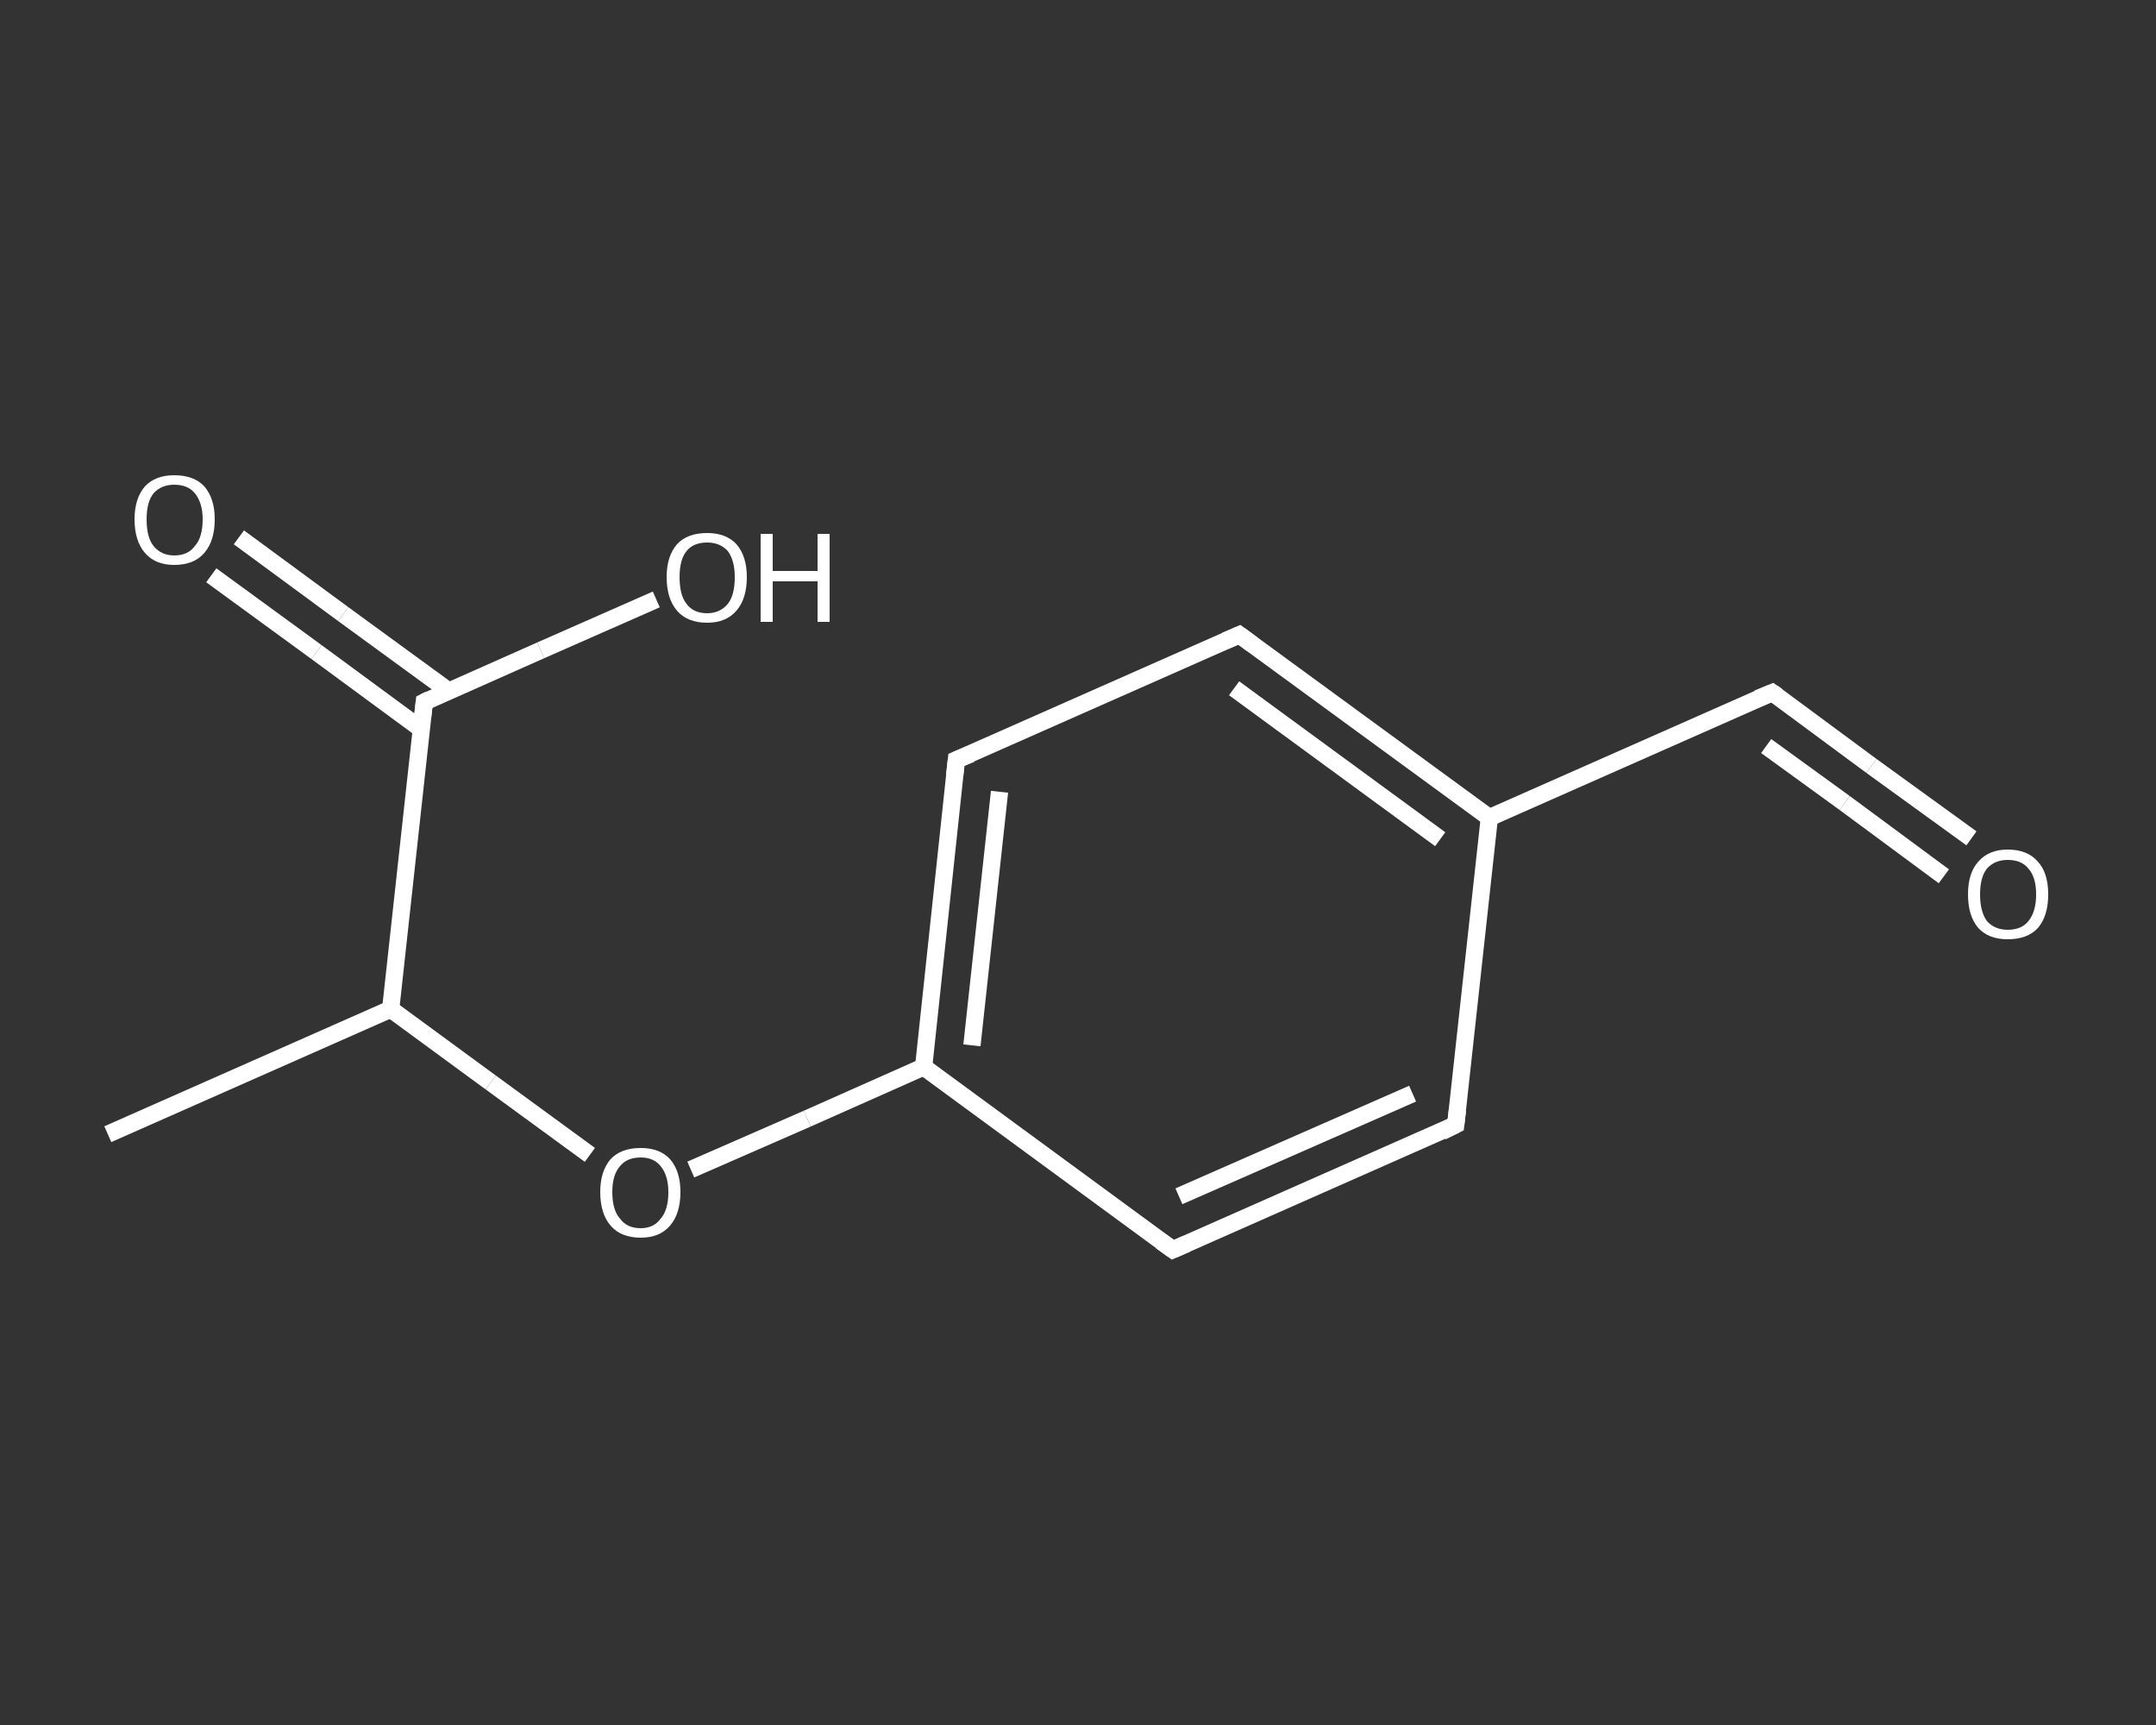 <?xml version='1.0' encoding='iso-8859-1'?>
<svg version='1.1' baseProfile='full'
              xmlns='http://www.w3.org/2000/svg'
                      xmlns:rdkit='http://www.rdkit.org/xml'
                      xmlns:xlink='http://www.w3.org/1999/xlink'
                  xml:space='preserve'
width='250px' height='200px' viewBox='0 0 250 200'>
<rect x="0" y="0" width="250" height="200" fill="#333333" stroke="none"/>
<!-- END OF HEADER -->
<rect style='opacity:1.0;fill:transparent;stroke:none' width='250.0' height='200.0' x='0.0' y='0.0'> </rect>
<path class='bond-0 atom-0 atom-1' d='M 12.5,131.5 L 45.3,117.0' style='fill:none;fill-rule:evenodd;stroke:#FFFFFF;stroke-width:2.0px;stroke-linecap:butt;stroke-linejoin:miter;stroke-opacity:1' />
<path class='bond-1 atom-1 atom-2' d='M 45.3,117.0 L 56.9,125.5' style='fill:none;fill-rule:evenodd;stroke:#FFFFFF;stroke-width:2.0px;stroke-linecap:butt;stroke-linejoin:miter;stroke-opacity:1' />
<path class='bond-1 atom-1 atom-2' d='M 56.9,125.5 L 68.4,133.9' style='fill:none;fill-rule:evenodd;stroke:#FFFFFF;stroke-width:2.0px;stroke-linecap:butt;stroke-linejoin:miter;stroke-opacity:1' />
<path class='bond-2 atom-2 atom-3' d='M 80.1,135.6 L 93.6,129.7' style='fill:none;fill-rule:evenodd;stroke:#FFFFFF;stroke-width:2.0px;stroke-linecap:butt;stroke-linejoin:miter;stroke-opacity:1' />
<path class='bond-2 atom-2 atom-3' d='M 93.6,129.7 L 107.1,123.7' style='fill:none;fill-rule:evenodd;stroke:#FFFFFF;stroke-width:2.0px;stroke-linecap:butt;stroke-linejoin:miter;stroke-opacity:1' />
<path class='bond-3 atom-3 atom-4' d='M 107.1,123.7 L 110.9,88.1' style='fill:none;fill-rule:evenodd;stroke:#FFFFFF;stroke-width:2.0px;stroke-linecap:butt;stroke-linejoin:miter;stroke-opacity:1' />
<path class='bond-3 atom-3 atom-4' d='M 112.7,121.2 L 115.9,91.8' style='fill:none;fill-rule:evenodd;stroke:#FFFFFF;stroke-width:2.0px;stroke-linecap:butt;stroke-linejoin:miter;stroke-opacity:1' />
<path class='bond-4 atom-4 atom-5' d='M 110.9,88.1 L 143.7,73.6' style='fill:none;fill-rule:evenodd;stroke:#FFFFFF;stroke-width:2.0px;stroke-linecap:butt;stroke-linejoin:miter;stroke-opacity:1' />
<path class='bond-5 atom-5 atom-6' d='M 143.7,73.6 L 172.7,94.8' style='fill:none;fill-rule:evenodd;stroke:#FFFFFF;stroke-width:2.0px;stroke-linecap:butt;stroke-linejoin:miter;stroke-opacity:1' />
<path class='bond-5 atom-5 atom-6' d='M 143.1,79.8 L 167.0,97.3' style='fill:none;fill-rule:evenodd;stroke:#FFFFFF;stroke-width:2.0px;stroke-linecap:butt;stroke-linejoin:miter;stroke-opacity:1' />
<path class='bond-6 atom-6 atom-7' d='M 172.7,94.8 L 205.5,80.3' style='fill:none;fill-rule:evenodd;stroke:#FFFFFF;stroke-width:2.0px;stroke-linecap:butt;stroke-linejoin:miter;stroke-opacity:1' />
<path class='bond-7 atom-7 atom-8' d='M 205.5,80.3 L 217.0,88.8' style='fill:none;fill-rule:evenodd;stroke:#FFFFFF;stroke-width:2.0px;stroke-linecap:butt;stroke-linejoin:miter;stroke-opacity:1' />
<path class='bond-7 atom-7 atom-8' d='M 217.0,88.8 L 228.6,97.2' style='fill:none;fill-rule:evenodd;stroke:#FFFFFF;stroke-width:2.0px;stroke-linecap:butt;stroke-linejoin:miter;stroke-opacity:1' />
<path class='bond-7 atom-7 atom-8' d='M 204.8,86.5 L 213.9,93.1' style='fill:none;fill-rule:evenodd;stroke:#FFFFFF;stroke-width:2.0px;stroke-linecap:butt;stroke-linejoin:miter;stroke-opacity:1' />
<path class='bond-7 atom-7 atom-8' d='M 213.9,93.1 L 225.4,101.6' style='fill:none;fill-rule:evenodd;stroke:#FFFFFF;stroke-width:2.0px;stroke-linecap:butt;stroke-linejoin:miter;stroke-opacity:1' />
<path class='bond-8 atom-6 atom-9' d='M 172.7,94.8 L 168.8,130.4' style='fill:none;fill-rule:evenodd;stroke:#FFFFFF;stroke-width:2.0px;stroke-linecap:butt;stroke-linejoin:miter;stroke-opacity:1' />
<path class='bond-9 atom-9 atom-10' d='M 168.8,130.4 L 136.0,144.9' style='fill:none;fill-rule:evenodd;stroke:#FFFFFF;stroke-width:2.0px;stroke-linecap:butt;stroke-linejoin:miter;stroke-opacity:1' />
<path class='bond-9 atom-9 atom-10' d='M 163.8,126.8 L 136.7,138.7' style='fill:none;fill-rule:evenodd;stroke:#FFFFFF;stroke-width:2.0px;stroke-linecap:butt;stroke-linejoin:miter;stroke-opacity:1' />
<path class='bond-10 atom-1 atom-11' d='M 45.3,117.0 L 49.2,81.4' style='fill:none;fill-rule:evenodd;stroke:#FFFFFF;stroke-width:2.0px;stroke-linecap:butt;stroke-linejoin:miter;stroke-opacity:1' />
<path class='bond-11 atom-11 atom-12' d='M 52.0,80.1 L 39.8,71.2' style='fill:none;fill-rule:evenodd;stroke:#FFFFFF;stroke-width:2.0px;stroke-linecap:butt;stroke-linejoin:miter;stroke-opacity:1' />
<path class='bond-11 atom-11 atom-12' d='M 39.8,71.2 L 27.7,62.3' style='fill:none;fill-rule:evenodd;stroke:#FFFFFF;stroke-width:2.0px;stroke-linecap:butt;stroke-linejoin:miter;stroke-opacity:1' />
<path class='bond-11 atom-11 atom-12' d='M 48.8,84.5 L 36.7,75.6' style='fill:none;fill-rule:evenodd;stroke:#FFFFFF;stroke-width:2.0px;stroke-linecap:butt;stroke-linejoin:miter;stroke-opacity:1' />
<path class='bond-11 atom-11 atom-12' d='M 36.7,75.6 L 24.5,66.7' style='fill:none;fill-rule:evenodd;stroke:#FFFFFF;stroke-width:2.0px;stroke-linecap:butt;stroke-linejoin:miter;stroke-opacity:1' />
<path class='bond-12 atom-11 atom-13' d='M 49.2,81.4 L 62.7,75.4' style='fill:none;fill-rule:evenodd;stroke:#FFFFFF;stroke-width:2.0px;stroke-linecap:butt;stroke-linejoin:miter;stroke-opacity:1' />
<path class='bond-12 atom-11 atom-13' d='M 62.7,75.4 L 76.1,69.5' style='fill:none;fill-rule:evenodd;stroke:#FFFFFF;stroke-width:2.0px;stroke-linecap:butt;stroke-linejoin:miter;stroke-opacity:1' />
<path class='bond-13 atom-10 atom-3' d='M 136.0,144.9 L 107.1,123.7' style='fill:none;fill-rule:evenodd;stroke:#FFFFFF;stroke-width:2.0px;stroke-linecap:butt;stroke-linejoin:miter;stroke-opacity:1' />
<path d='M 110.7,89.9 L 110.9,88.1 L 112.6,87.4' style='fill:none;stroke:#FFFFFF;stroke-width:2.0px;stroke-linecap:butt;stroke-linejoin:miter;stroke-opacity:1;' />
<path d='M 142.1,74.3 L 143.7,73.6 L 145.2,74.7' style='fill:none;stroke:#FFFFFF;stroke-width:2.0px;stroke-linecap:butt;stroke-linejoin:miter;stroke-opacity:1;' />
<path d='M 203.8,81.0 L 205.5,80.3 L 206.1,80.7' style='fill:none;stroke:#FFFFFF;stroke-width:2.0px;stroke-linecap:butt;stroke-linejoin:miter;stroke-opacity:1;' />
<path d='M 169.0,128.7 L 168.8,130.4 L 167.2,131.2' style='fill:none;stroke:#FFFFFF;stroke-width:2.0px;stroke-linecap:butt;stroke-linejoin:miter;stroke-opacity:1;' />
<path d='M 137.6,144.2 L 136.0,144.9 L 134.6,143.9' style='fill:none;stroke:#FFFFFF;stroke-width:2.0px;stroke-linecap:butt;stroke-linejoin:miter;stroke-opacity:1;' />
<path d='M 49.0,83.2 L 49.2,81.4 L 49.8,81.1' style='fill:none;stroke:#FFFFFF;stroke-width:2.0px;stroke-linecap:butt;stroke-linejoin:miter;stroke-opacity:1;' />
<path class='atom-2' d='M 69.6 138.2
Q 69.6 135.8, 70.8 134.4
Q 72.0 133.1, 74.3 133.1
Q 76.5 133.1, 77.7 134.4
Q 78.9 135.8, 78.9 138.2
Q 78.9 140.7, 77.7 142.1
Q 76.5 143.5, 74.3 143.5
Q 72.0 143.5, 70.8 142.1
Q 69.6 140.7, 69.6 138.2
M 74.3 142.4
Q 75.8 142.4, 76.6 141.3
Q 77.5 140.3, 77.5 138.2
Q 77.5 136.3, 76.6 135.2
Q 75.8 134.2, 74.3 134.2
Q 72.7 134.2, 71.9 135.2
Q 71.0 136.2, 71.0 138.2
Q 71.0 140.3, 71.9 141.3
Q 72.7 142.4, 74.3 142.4
' fill='#FFFFFF'/>
<path class='atom-8' d='M 228.2 103.7
Q 228.2 101.2, 229.4 99.9
Q 230.6 98.5, 232.8 98.5
Q 235.1 98.5, 236.3 99.9
Q 237.5 101.2, 237.5 103.7
Q 237.5 106.2, 236.3 107.6
Q 235.1 108.9, 232.8 108.9
Q 230.6 108.9, 229.4 107.6
Q 228.2 106.2, 228.2 103.7
M 232.8 107.8
Q 234.4 107.8, 235.2 106.8
Q 236.1 105.7, 236.1 103.7
Q 236.1 101.7, 235.2 100.7
Q 234.4 99.7, 232.8 99.7
Q 231.3 99.7, 230.4 100.7
Q 229.6 101.7, 229.6 103.7
Q 229.6 105.7, 230.4 106.8
Q 231.3 107.8, 232.8 107.8
' fill='#FFFFFF'/>
<path class='atom-12' d='M 15.6 60.2
Q 15.6 57.8, 16.8 56.4
Q 18.0 55.1, 20.2 55.1
Q 22.5 55.1, 23.7 56.4
Q 24.9 57.8, 24.9 60.2
Q 24.9 62.7, 23.7 64.1
Q 22.5 65.5, 20.2 65.5
Q 18.0 65.5, 16.8 64.1
Q 15.6 62.7, 15.6 60.2
M 20.2 64.4
Q 21.8 64.4, 22.6 63.3
Q 23.5 62.3, 23.5 60.2
Q 23.5 58.3, 22.6 57.2
Q 21.8 56.2, 20.2 56.2
Q 18.7 56.2, 17.8 57.2
Q 17.0 58.2, 17.0 60.2
Q 17.0 62.3, 17.8 63.3
Q 18.7 64.4, 20.2 64.4
' fill='#FFFFFF'/>
<path class='atom-13' d='M 77.3 66.9
Q 77.3 64.5, 78.5 63.1
Q 79.7 61.8, 82.0 61.8
Q 84.2 61.8, 85.4 63.1
Q 86.6 64.5, 86.6 66.9
Q 86.6 69.4, 85.4 70.8
Q 84.2 72.2, 82.0 72.2
Q 79.7 72.2, 78.5 70.8
Q 77.3 69.4, 77.3 66.9
M 82.0 71.1
Q 83.5 71.1, 84.4 70.0
Q 85.2 69.0, 85.2 66.9
Q 85.2 65.0, 84.4 63.9
Q 83.5 62.9, 82.0 62.9
Q 80.4 62.9, 79.6 63.9
Q 78.8 64.9, 78.8 66.9
Q 78.8 69.0, 79.6 70.0
Q 80.4 71.1, 82.0 71.1
' fill='#FFFFFF'/>
<path class='atom-13' d='M 88.2 61.9
L 89.6 61.9
L 89.6 66.2
L 94.8 66.2
L 94.8 61.9
L 96.2 61.9
L 96.2 72.1
L 94.8 72.1
L 94.8 67.4
L 89.6 67.4
L 89.6 72.1
L 88.2 72.1
L 88.2 61.9
' fill='#FFFFFF'/>
</svg>
